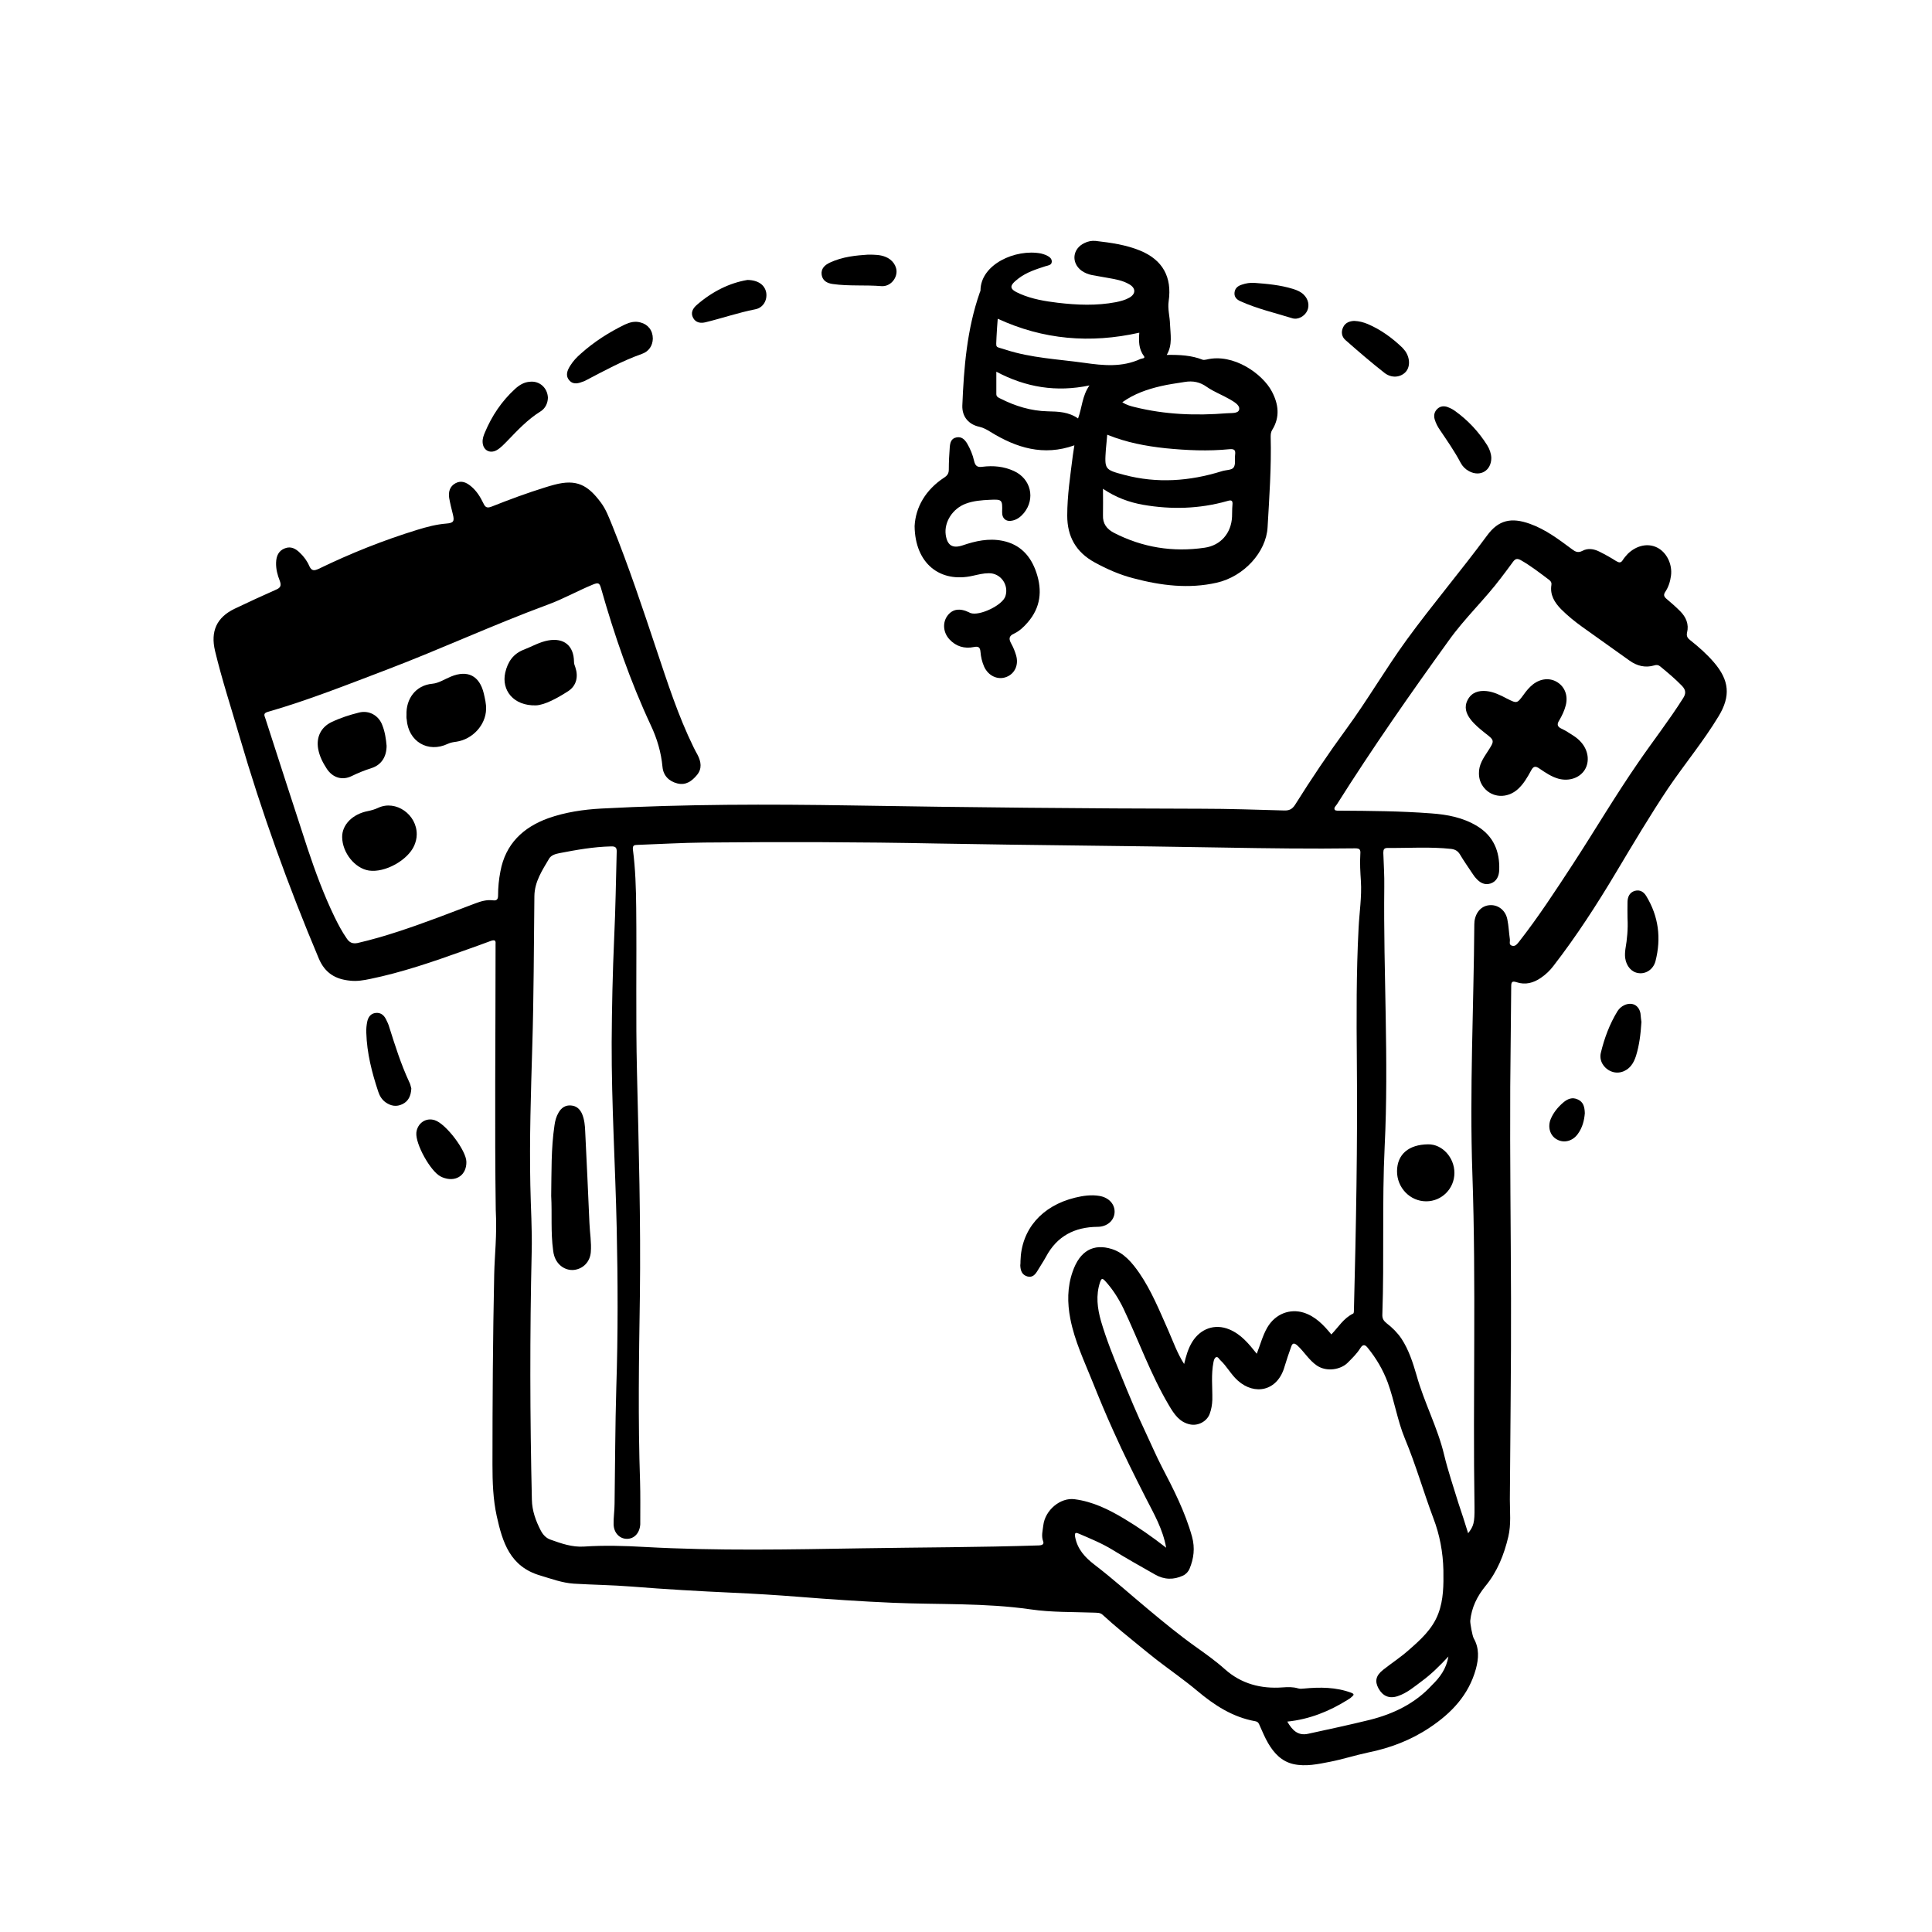 <?xml version="1.0" encoding="utf-8"?>
<!-- Generator: Adobe Illustrator 23.0.4, SVG Export Plug-In . SVG Version: 6.00 Build 0)  -->
<svg version="1.1" id="Layer_1" xmlns="http://www.w3.org/2000/svg" xmlns:xlink="http://www.w3.org/1999/xlink" x="0px" y="0px"
	 viewBox="0 0 1000 1000" style="enable-background:new 0 0 1000 1000;" xml:space="preserve">
<g>
	<g>
		<path d="M256.6,626.2c-0.6-42.7-0.1-89-0.1-135.3c0-0.8,0-1.6,0-2.3c0.2-2-0.6-2.2-2.4-1.6c-4.7,1.8-9.4,3.4-14.1,5.1
			c-15.9,5.7-31.9,11.2-48.4,14.6c-3.4,0.7-6.8,1.3-10.3,0.9c-7.6-0.7-13.1-3.9-16.3-11.5c-15.8-37.5-29.6-75.7-41-114.8
			c-4.3-14.8-9.1-29.4-12.7-44.4c-2.4-10.1,0.8-17.3,10.1-21.8c7.1-3.4,14.3-6.7,21.5-9.9c2.4-1,2.8-2.2,1.9-4.6
			c-1.2-3-2-6.1-1.9-9.4c0.1-3.4,1.3-6.2,4.6-7.4c3.1-1.2,5.6,0.2,7.8,2.4c2,1.9,3.7,4.2,4.8,6.8c1.2,2.6,2.5,2.5,4.9,1.4
			c16.5-8,33.5-14.8,51.1-20.2c4.9-1.5,9.8-2.8,14.9-3.2c3.8-0.3,4.3-1.2,3.4-4.8c-0.7-2.8-1.4-5.6-1.9-8.4
			c-0.5-3.2,0.3-6.1,3.3-7.7c3-1.6,5.6-0.4,8,1.6c2.9,2.4,4.8,5.5,6.4,8.8c1,2.2,2,2.6,4.3,1.7c9.1-3.6,18.2-7,27.6-9.9
			c1.6-0.5,3.2-1,4.8-1.4c11.6-3.1,17.4,0.2,24.1,9.2c2.7,3.6,4.2,7.8,5.9,11.9c8.5,21.1,15.7,42.7,22.9,64.3
			c5.7,17,11.2,34.2,19.2,50.5c0.6,1.3,1.3,2.5,2,3.8c1.9,3.6,2.5,7.3-0.3,10.6c-2.6,3.1-5.7,5.4-10.1,4.3c-4.4-1.1-7.3-4.1-7.7-8.6
			c-0.7-7.5-2.8-14.6-6-21.4c-10.7-22.9-18.9-46.7-25.8-71c-0.8-2.8-1.4-3.1-4.3-1.9c-7.8,3.2-15.2,7.4-23.1,10.3
			c-28.2,10.4-55.6,23.1-83.7,33.8c-20.3,7.7-40.6,15.8-61.5,21.8c-2.3,0.7-1.7,1.8-1.2,3.2c7.3,22.5,14.5,45,21.9,67.5
			c4,12,8.4,23.9,13.9,35.3c1.9,3.9,3.9,7.7,6.4,11.3c1.4,2.1,3,2.8,5.6,2.3c14.3-3.3,28.1-8.2,41.9-13.3c6.4-2.4,12.7-4.8,19-7.2
			c2.9-1.1,5.9-2,9.1-1.6c2.2,0.3,2.7-0.7,2.7-2.6c0-4.1,0.4-8.2,1.2-12.3c2.6-14.3,11.8-22.9,24.8-27.6c8.8-3.1,18.1-4.5,27.5-5
			c43.2-2.3,86.4-2.3,129.6-1.6c60.3,1,120.6,1.6,181,1.7c14.2,0,28.4,0.5,42.7,0.9c2.6,0.1,4.2-0.6,5.7-2.9
			c8.4-13.4,17.2-26.5,26.5-39.2c11-15,20.3-31.1,31.2-46.1c13.4-18.4,28.2-35.8,41.7-54.1c5.9-8.1,12.6-9.5,22.1-6.1
			c8.2,2.9,15,8.1,21.9,13.2c1.7,1.3,3.1,2,5.4,0.8c2.8-1.5,5.9-1,8.7,0.4c3,1.5,5.9,3.1,8.7,4.9c1.5,0.9,2.5,1.1,3.5-0.6
			c0.7-1.1,1.6-2.1,2.5-3.1c4.5-4.4,10.4-5.7,15.2-3.3c4.9,2.4,8,8.6,7.2,14.6c-0.4,3-1.3,5.9-3,8.4c-0.9,1.4-0.7,2.3,0.5,3.4
			c2.5,2.1,4.9,4.2,7.2,6.5c3.1,3.1,4.7,6.8,3.6,11.2c-0.4,1.9,0.4,2.9,1.7,3.9c4.4,3.5,8.5,7.1,12.2,11.4c8,9.3,8.8,17.5,2.4,28
			c-7.8,12.9-17.5,24.6-26,37.1c-9.5,14.2-18.2,28.9-27,43.6c-9.9,16.6-20.5,33-32.4,48.4c-1.8,2.4-4,4.5-6.5,6.2
			c-3.9,2.7-8.1,3.8-12.6,2.3c-2.2-0.7-2.8-0.3-2.8,2.1c-0.1,17.3-0.4,34.7-0.5,52c-0.2,36.6,0.3,73.1,0.4,109.7
			c0.1,34.7-0.4,69.3-0.6,104c0,6.4,0.7,12.8-0.8,19.2c-2.2,9.3-5.7,18.1-11.8,25.5c-4.4,5.4-7.2,11.1-7.9,18
			c-0.1,1.3,1.1,7.9,1.8,9.1c2.9,5.1,2.6,10.4,1.1,15.9c-3.7,13.4-12.6,22.8-23.9,30.3c-9.7,6.5-20.5,10.6-31.9,12.9
			c-6.6,1.4-13.1,3.5-19.7,4.8c-6.2,1.2-12.5,2.6-18.9,1.2c-6.2-1.4-10.1-5.7-13.1-10.8c-1.7-2.9-3-6.1-4.4-9.2
			c-0.5-1.2-0.8-1.9-2.3-2.2c-11.7-2.1-21.2-8.3-30.1-15.8c-6.7-5.6-13.9-10.6-20.8-15.9c-6.1-4.8-12.1-9.8-18.1-14.7
			c-3.4-2.8-6.7-5.7-10-8.7c-1.3-1.2-2.9-1-4.4-1.1c-11-0.4-22-0.1-32.9-1.7c-23.6-3.4-47.4-2.4-71.2-3.4
			c-16.3-0.7-32.6-1.8-48.9-3.1c-11.3-0.9-22.6-1.6-33.9-2.1c-17.5-0.8-35-1.8-52.5-3.2c-10-0.8-20-0.9-29.9-1.5
			c-6-0.4-11.6-2.5-17.3-4.2c-15.8-4.6-19.6-17.3-22.6-30.8c-1.9-8.7-2.2-17.6-2.2-26.5c0-32.9,0.2-65.8,0.9-98.7
			C256,649.6,257.3,639.7,256.6,626.2z M603.6,801.1c-1.7-9.6-6.3-17.5-10.4-25.5c-5.9-11.6-11.7-23.2-17-35.1
			c-3.8-8.4-7.3-16.8-10.7-25.3c-4.3-10.7-9.3-21.2-11.5-32.6c-1.6-8.2-1.6-16.5,1.2-24.4c3.7-10.8,10.8-14.7,20.3-11.7
			c6.3,2,10.5,7.1,14.2,12.4c6.3,9.2,10.4,19.4,14.9,29.5c2.6,5.9,4.7,12,8.3,17.6c1-4.2,2.1-8.1,4.3-11.6
			c4.1-6.5,11.4-9.5,19.1-6.3c6.2,2.6,10.1,7.5,14.2,12.6c1.8-4.6,3-9.3,5.4-13.5c4.3-7.4,12-9.9,18.8-7.8
			c6.1,1.9,10.4,6.4,14.4,11.3c3.6-3.7,6.3-8.4,11.3-10.8c0.4-0.2,0.4-1.4,0.4-2.2c1.1-42.8,1.9-85.5,1.5-128.3
			c-0.2-23-0.3-46,0.9-69c0.4-8.1,1.7-16.2,1.2-24.3c-0.3-4.7-0.6-9.3-0.3-14c0.2-2.4-0.3-3-2.7-3c-22.7,0.3-45.3,0-68-0.4
			c-49.4-0.9-98.9-1.2-148.3-2.1c-40.2-0.8-80.4-0.9-120.6-0.5c-11.4,0.1-22.9,0.8-34.3,1.2c-1.6,0.1-2.9-0.1-2.6,2.5
			c1.3,10,1.6,20.1,1.7,30.2c0.3,28.3-0.3,56.7,0.4,85c0.9,38.6,2,77.3,1.5,116c-0.5,32-1,64,0.1,96c0.2,6.9,0.1,13.8,0.1,20.7
			c0,0.4,0,0.9,0,1.3c-0.3,4.5-3.1,7.5-6.9,7.5c-3.8,0-6.8-3.1-6.9-7.5c-0.1-3.5,0.5-7.1,0.5-10.6c0.3-20.1,0.3-40.2,0.9-60.3
			c0.9-27.6,0.8-55.1,0.2-82.6c-0.7-32-2.7-63.9-2.6-95.9c0.1-18.1,0.5-36.2,1.3-54.3c0.7-14.8,0.9-29.5,1.3-44.3
			c0.1-2.3-0.6-3-3-2.9c-9,0.2-17.9,1.8-26.7,3.5c-2,0.4-4.1,1-5.2,2.7c-3.6,6.1-7.6,12-7.7,19.5c-0.3,26-0.3,52-1.1,78
			c-0.7,23.9-1.5,47.7-1,71.6c0.2,11.5,1,23.1,0.7,34.6c-1,42.8-0.9,85.5,0.1,128.3c0.1,5.6,2,10.9,4.6,15.9c1.1,2.1,2.7,3.9,5,4.7
			c5.6,2,11.2,4,17.4,3.6c10.4-0.7,20.9-0.4,31.3,0.2c37.5,2.1,75.1,1.3,112.6,0.7c30.5-0.5,61.1-0.5,91.6-1.5
			c1.8-0.1,2.7-0.7,2.1-2.2c-1-2.8-0.2-5.4,0.1-8.1c0.9-8,8.9-14.6,16.2-13.6c9.4,1.2,17.7,5.3,25.7,10.1
			C589.1,790.4,596.3,795.4,603.6,801.1z M759.9,793.6c2.8-3.6,3.4-5.3,3.3-13.5c-0.9-57.5,0.9-115.1-1.1-172.6
			c-1.5-43,0.7-86,1-129c0-0.6,0.1-1.1,0.1-1.7c0.7-4.9,3.8-8.1,8.1-8.3c4.2-0.2,8,2.7,8.9,7.4c0.7,3.4,0.8,6.8,1.3,10.2
			c0.2,1.2-0.7,2.9,1.1,3.4c1.7,0.5,2.6-0.8,3.6-2c10.1-12.9,19-26.6,27.9-40.2c11.4-17.5,22-35.5,33.9-52.7
			c7.6-11.1,15.9-21.7,23.1-33.1c1.6-2.4,1.6-4.3-0.5-6.5c-3.5-3.6-7.3-6.8-11.2-10c-0.9-0.8-1.9-1-3.1-0.6c-4.7,1.4-9,0.3-12.9-2.5
			c-8.1-5.8-16.3-11.6-24.4-17.4c-3.9-2.8-7.6-5.8-11-9.2c-3.4-3.5-5.8-7.4-5-12.5c0.2-1.1-0.2-1.9-1.1-2.6
			c-4.8-3.6-9.5-7.3-14.8-10.3c-1.7-0.9-2.7-0.8-3.9,0.8c-2,2.8-4.1,5.5-6.2,8.3c-8.5,11.3-18.9,21-27.1,32.5
			c-20,27.7-39.6,55.8-57.9,84.8c-0.6,0.9-1.8,1.8-1.1,2.9c0.4,0.5,1.8,0.4,2.8,0.4c15.7,0.1,31.3,0.2,47,1.4
			c8.4,0.6,16.5,2.1,23.9,6.6c8.5,5.2,11.7,13.1,11.4,22.6c-0.1,3.1-1.2,6-4.5,7.1c-3.2,1-5.6-0.5-7.6-2.8c-0.7-0.7-1.2-1.6-1.8-2.4
			c-2.1-3.2-4.4-6.4-6.4-9.8c-1.1-1.8-2.4-2.6-4.5-2.9c-11-1.2-22-0.4-33-0.5c-1.8,0-2.2,0.8-2.2,2.5c0.2,5.9,0.6,11.8,0.5,17.7
			c-0.5,44.8,2.4,89.5,0.2,134.3c-1.4,29-0.2,58-1.2,87c-0.1,2.1,0.7,3.3,2.2,4.5c3,2.3,5.6,4.9,7.7,8c3.8,5.8,5.9,12.4,7.8,18.9
			c3.9,14.1,10.9,27,14.3,41.3c2,8.3,4.8,16.5,7.3,24.7C756.6,783,758.2,788.2,759.9,793.6z M749.7,857.4
			c-4.5,4.8-8.8,9.1-13.7,12.7c-3.9,2.9-7.7,6.2-12.5,7.8c-4.4,1.5-7.8,0-10-4c-2-3.7-1.4-6.6,2.4-9.6c4.3-3.4,8.9-6.4,13-10
			c6.3-5.5,12.6-11.1,15.6-19.2c2.7-7.2,2.7-14.7,2.6-22.3c-0.2-9.3-1.9-18.4-5.2-27c-5.1-13.6-9.1-27.7-14.7-41.1
			c-3.9-9.4-5.4-19.5-8.9-29.1c-2.5-6.7-6-12.6-10.4-18c-1.2-1.5-2.4-2.1-3.8,0.2c-1.8,2.9-4.3,5.3-6.7,7.7
			c-3.4,3.3-10.6,4.8-15.8,1.3c-4.1-2.8-6.5-7.1-10.1-10.4c-1.7-1.5-2.6-1.2-3.2,0.7c-1.2,3.4-2.4,6.8-3.4,10.2
			c-3.6,12.8-15.5,15.1-24.2,7.3c-3.6-3.2-5.7-7.5-9.2-10.7c-0.6-0.6-1.1-1.8-2.1-1.4c-0.8,0.4-1.1,1.5-1.3,2.5
			c-1.3,6.5-0.5,13-0.6,19.5c-0.1,2.6-0.5,5-1.4,7.4c-1.5,3.9-6,6.2-10,5.4c-5.6-1.1-8.4-5.4-11-9.8c-9.5-16-15.7-33.6-23.7-50.4
			c-2.5-5.1-5.6-10-9.5-14.2c-1.5-1.6-1.9-0.9-2.5,0.7c-2.3,6.9-1.4,13.6,0.5,20.3c2.8,9.5,6.5,18.7,10.3,27.9
			c4.1,10.1,8.3,20.2,13,30.1c2.7,5.7,5.2,11.6,8.1,17.2c6.1,11.7,12.1,23.4,15.7,36.3c1.6,5.9,0.9,11.3-1.3,16.6
			c-0.6,1.4-1.7,2.7-3.3,3.5c-4.9,2.3-9.8,2.2-14.5-0.5c-7.4-4.2-14.9-8.4-22.2-12.9c-5.4-3.3-11.3-5.7-17.1-8.2
			c-1.2-0.5-2.7-1.2-2.1,1.7c1.2,6.3,5.1,10.5,9.9,14.2c9.8,7.5,19,15.8,28.4,23.6c7.8,6.5,15.7,13,24,18.9
			c5.2,3.7,10.4,7.4,15.1,11.6c8.6,7.7,18.8,10.3,29.9,9.5c2.8-0.2,5.4-0.3,8.1,0.5c1,0.3,1.9,0.2,2.9,0.1
			c8.4-0.8,16.7-0.8,24.7,2.2c1.3,0.5,1.4,1,0.5,1.8c-0.7,0.7-1.5,1.3-2.4,1.8c-9.6,6-19.8,10.1-31.3,11.3c2.5,4.3,5.4,7.5,10.8,6.3
			c10.6-2.3,21.3-4.6,31.9-7.2c12.3-3.1,23.5-8.5,32.2-18C745.3,868.2,748.6,863.8,749.7,857.4z"/>
		<path d="M556.1,230.5c-16,5.7-30.1,1.3-43.5-7c-1.8-1.1-3.5-2.1-5.7-2.6c-5.6-1.2-9-5.3-8.8-11c0.8-19.8,2.4-39.5,9-58.4
			c0.1-0.4,0.4-0.8,0.4-1.2c0.1-13.5,18.1-21.6,31.3-19.1c0.9,0.2,1.7,0.5,2.5,0.8c1.5,0.7,3.2,1.6,3.1,3.5c-0.1,1.8-2,1.9-3.3,2.3
			c-4.9,1.6-9.7,3.1-13.9,6.3c-5.1,3.9-5,5.5,0.8,8c6.2,2.7,12.8,3.8,19.4,4.6c10.1,1.2,20.2,1.6,30.2-0.3c2.4-0.5,4.8-1.1,6.9-2.3
			c3.4-1.9,3.5-4.9,0.1-6.9c-3.5-2.1-7.5-2.7-11.4-3.4c-2.6-0.5-5.3-0.9-7.9-1.4c-2-0.4-3.8-1.1-5.5-2.3c-5.5-4.1-4.7-11.4,1.5-14.3
			c1.8-0.9,3.8-1.3,5.8-1.1c7.8,0.9,15.7,2,23,5c11.7,4.8,16.6,13.7,14.8,26.2c-0.6,4,0.6,7.9,0.7,11.9c0.2,5.3,1.4,10.6-1.7,15.9
			c6.7-0.1,12.8,0.2,18.6,2.5c0.6,0.2,1.3,0,2-0.1c13.9-3.4,29,7.4,33.8,16.5c3.5,6.6,4.3,13.3,0.2,19.9c-0.7,1.1-0.8,2.3-0.8,3.5
			c0.4,15.7-0.7,31.3-1.6,46.9c-0.7,12.8-12.2,25.5-26.3,28.7c-14.5,3.3-28.9,1.5-43.2-2.3c-7-1.8-13.6-4.7-20-8.2
			c-9.7-5.3-14.2-13.4-14.2-24.2c0-10.5,1.6-20.8,2.9-31.2C555.6,234,555.8,232.1,556.1,230.5z M570.9,253c0,5,0.1,9.3,0,13.6
			c-0.2,4.4,1.9,7.2,5.7,9.2c14.8,7.6,30.5,10.1,46.9,7.7c8.4-1.2,13.8-7.6,14.2-16c0.1-2,0-4,0.2-6c0.3-2.7-0.6-2.8-2.9-2.1
			c-14.2,4-28.7,4.4-43.2,1.9C584.4,260,577.6,257.5,570.9,253z M573.1,225c-0.2,2.7-0.5,5.1-0.7,7.6c-0.7,10.3-0.7,10.5,9.5,13.2
			c17,4.5,33.8,3.3,50.5-1.9c2.1-0.7,5.1-0.5,6.1-1.9c1.2-1.6,0.5-4.5,0.8-6.7c0.3-2.4-0.5-3-2.9-2.8c-11.1,1.1-22.1,0.6-33.2-0.5
			C593,230.9,582.9,229,573.1,225z M589.7,172.2c-25.4,5.7-49.8,3.6-73.2-7.2c0,0.1-0.1,0.2-0.1,0.3c-0.2,3-0.5,6-0.6,9
			c-0.2,6.4-1,4.8,4.7,6.7c13.2,4.3,27.1,4.9,40.7,6.8c9.8,1.4,19.6,2.4,29.1-2c0.7-0.3,2.7-0.2,1.8-1.5
			C589.3,180.6,589.4,176.4,589.7,172.2z M580.9,208.2c2.3,1.5,4.4,2,6.4,2.5c15.7,3.9,31.6,4.5,47.7,3.2c2.3-0.2,6,0.3,6.4-2
			c0.4-2.3-2.8-4-5-5.3c-3.8-2.2-8.1-3.8-11.7-6.3c-3.6-2.6-7.3-3.3-11.5-2.6c-4.2,0.7-8.4,1.2-12.5,2.2
			C593.8,201.5,587.1,203.8,580.9,208.2z M515.7,192.4c0,4.2,0,7.9,0,11.6c0,1.4,1.1,1.8,2.1,2.3c7.7,3.9,15.8,6.4,24.5,6.6
			c5.5,0.1,10.9,0.3,15.7,3.7c2.1-5.7,2.1-11.7,5.9-17.1C546.7,203.1,531,200.5,515.7,192.4z"/>
		<path d="M473.4,272.3c0.5-9.8,5.7-18.8,15.3-25.1c1.7-1.1,2.4-2.2,2.4-4.2c0-3.9,0.2-7.8,0.5-11.6c0.2-2.3,0.7-4.5,3.5-5
			c2.6-0.5,4.1,1,5.4,3c1.7,2.9,3,6,3.7,9.2c0.6,2.5,1.6,3.4,4.3,3c5.6-0.7,11.1-0.2,16.3,2.2c8.8,4,11.2,14.3,5.2,21.7
			c-1.5,1.8-3.3,3.3-5.7,3.9c-3.4,0.9-5.7-0.9-5.6-4.4c0.2-6.4,0-6.6-6.4-6.3c-4.2,0.2-8.4,0.5-12.4,2c-6.8,2.5-11.3,9.5-10.4,16.1
			c0.8,5.5,3.5,7.2,8.7,5.5c6.7-2.3,13.5-3.8,20.6-2.4c9.2,1.8,14.7,7.8,17.6,16.4c3.2,9.5,2.2,18.2-4.5,25.9
			c-2,2.3-4.2,4.4-6.9,5.7c-3,1.3-2.9,2.9-1.5,5.4c1,1.8,1.8,3.8,2.4,5.8c1.5,5-0.6,9.6-5,11.3c-4.4,1.7-9.3-0.5-11.5-5.3
			c-1.1-2.5-1.7-5.1-1.9-7.7c-0.2-2.3-1-3-3.4-2.5c-4.9,1-9.3-0.3-12.7-4c-3.3-3.6-3.6-8.7-1-12.2c2.6-3.5,6.4-4.1,11.3-1.7
			c0.2,0.1,0.4,0.3,0.6,0.3c4.6,1.7,16.6-4,18.1-8.7c1.9-5.9-2.5-12-8.6-11.9c-2.8,0-5.5,0.7-8.2,1.3
			C486.6,301.9,473.6,291.7,473.4,272.3z"/>
		<path d="M210.4,370c-0.3-8.1,4.6-15.3,13.4-16.1c3.3-0.3,6.4-2.4,9.6-3.7c8.7-3.6,14.8-0.4,17,8.7c0.6,2.7,1.3,5.4,1.2,8.2
			c-0.2,8.1-6.9,15.5-15.3,16.8c-1.5,0.2-3,0.4-4.5,1.1c-10.3,4.9-20.5-1.2-21.3-12.7C210.3,371.5,210.4,370.8,210.4,370z"/>
		<path d="M215.7,431.9c0,2-0.5,3.9-1.3,5.8c-3.4,7.6-15.1,14.1-23.4,12.9c-7.3-1.1-13.8-9.2-13.9-17.3c-0.1-6.4,5.4-12,13.4-13.5
			c1.9-0.4,3.6-0.9,5.3-1.7C204.9,413.9,215.8,421.6,215.7,431.9z"/>
		<path d="M277.4,365.1c-11.7,0.3-17.9-7.9-15.9-16.9c1.3-5.7,4.2-9.9,9.8-12c4.1-1.6,8-3.9,12.4-4.7c8.2-1.5,13.3,2.7,13.4,11
			c0,1,0.3,1.9,0.7,2.9c1.6,4.8,0.6,9.4-3.5,12.2C288.3,361.5,281.9,364.9,277.4,365.1z"/>
		<path d="M200.1,386c0,5.8-2.8,10-7.9,11.6c-3.5,1.1-6.9,2.5-10.2,4.1c-4.9,2.4-9.8,0.8-12.8-3.7c-2.1-3.2-3.8-6.5-4.5-10.3
			c-1.1-6,1.3-11.2,6.8-13.9c4.6-2.2,9.5-3.8,14.4-5c5.2-1.3,10.2,1.6,12,6.6C199.3,378.9,199.8,382.7,200.1,386z"/>
		<path d="M337.9,175.3c-0.1,3.6-2,6.6-5.7,7.9c-10.2,3.6-19.6,8.8-29.2,13.8c-0.3,0.2-0.6,0.3-0.9,0.4c-2.6,1-5.3,1.9-7.4-0.5
			c-2.2-2.5-1.1-5.2,0.5-7.7c1.5-2.4,3.4-4.4,5.5-6.2c6.8-6.1,14.5-11,22.7-15c2.6-1.2,5.2-1.9,8.1-1.1
			C335.4,167.9,337.9,171,337.9,175.3z"/>
		<path d="M212.9,563.4c-0.2,3.8-1.5,6.6-4.6,8.1c-3.1,1.5-6,1-8.8-1c-1.9-1.4-3-3.3-3.7-5.4c-3.3-9.9-5.9-20-6.2-30.5
			c-0.1-2,0.1-4,0.5-5.9c0.5-2.3,1.8-4.1,4.3-4.4c2.5-0.3,4.2,1,5.3,3.1c0.7,1.4,1.4,2.8,1.8,4.3c3,9.5,6,19,10.2,28.1
			C212.4,561,212.6,562.4,212.9,563.4z"/>
		<path d="M283.6,205.9c-0.1,2.8-1.3,5.5-3.9,7.1c-6.6,4.1-11.8,9.7-17.1,15.2c-1.7,1.7-3.4,3.6-5.5,4.8c-3.6,2-7.1,0-7.3-4.1
			c-0.1-1.8,0.5-3.5,1.2-5.1c3.6-8.6,8.7-16.2,15.6-22.5c2.2-2,4.6-3.5,7.6-3.7C279.2,197,283.4,200.7,283.6,205.9z"/>
		<path d="M842.4,475.2c0-2.5-0.1-5.5,0-8.5c0.1-2.6,1.1-4.8,3.8-5.6c2.6-0.7,4.6,0.5,5.9,2.7c6.4,10.5,7.8,21.8,4.8,33.6
			c-1.1,4.3-4.9,6.8-8.7,6.3c-3.6-0.4-6.4-3.5-7-7.8c-0.2-1.5-0.1-3.1,0.1-4.6C842.2,486.1,842.7,480.9,842.4,475.2z"/>
		<path d="M771.9,237c0,6.6-5.7,10-11.5,6.9c-1.9-1-3.4-2.5-4.4-4.4c-3.1-5.9-6.9-11.3-10.6-16.8c-1.2-1.7-2.2-3.6-2.8-5.6
			c-0.6-2.1-0.2-4,1.4-5.5c1.5-1.4,3.4-1.6,5.3-0.9c1.3,0.5,2.7,1.2,3.8,2c6.7,4.8,12.3,10.8,16.7,17.8
			C771,232.5,771.8,234.6,771.9,237z"/>
		<path d="M700.9,166.1c2.6,0.1,4.8,0.7,7,1.6c6.8,2.9,12.7,7.2,18,12.3c0.5,0.5,1,1.2,1.5,1.8c2.6,3.8,2.5,8.5-0.1,11
			c-2.7,2.6-7.1,3-10.7,0.2c-6.9-5.4-13.5-11.1-20.1-16.9c-2-1.7-2.5-4.2-1.3-6.7C696.3,167,698.6,166.2,700.9,166.1z"/>
		<path d="M849.6,529c-0.4,6.3-1.1,12-2.8,17.5c-0.6,1.8-1.3,3.5-2.5,5c-2.7,3.4-7,4.6-10.7,2.9c-3.6-1.6-6-5.5-5-9.5
			c1.8-7.5,4.5-14.8,8.6-21.5c0.9-1.4,2.1-2.5,3.7-3.2c3.9-1.7,7.4,0.1,8.2,4.3C849.3,526.2,849.4,527.9,849.6,529z"/>
		<path d="M241.4,601.4c0.1,6.5-4.9,10.3-11.2,8.4c-0.7-0.2-1.5-0.5-2.2-0.9c-5.2-2.7-13-16.7-12.5-22.6c0.5-4.9,4.9-8,9.5-6.5
			C230.8,581.6,241.4,595.6,241.4,601.4z"/>
		<path d="M449.3,131.8c3.7,0,6.4,0.1,8.9,1.1c3.8,1.4,6.2,5,5.8,8.4c-0.4,3.7-3.7,7.1-7.8,6.8c-8.4-0.7-16.8,0.1-25.2-1.1
			c-2.8-0.4-5.2-1.6-5.7-4.7c-0.5-3.3,1.7-5.2,4.3-6.4C436.2,132.8,443.3,132.2,449.3,131.8z"/>
		<path d="M386.9,144.9c5.7,0.1,9,2.7,9.7,6.6c0.6,3.8-1.5,7.8-5.7,8.6c-8.7,1.7-17.1,4.6-25.7,6.7c-2.5,0.6-5,0.3-6.4-2.2
			c-1.5-2.7-0.2-5,1.9-6.8C368.6,150.9,377.7,146.4,386.9,144.9z"/>
		<path d="M649.1,146.4c6.7,0.5,13.5,1.1,20,3.1c2,0.6,4,1.4,5.6,2.9c2.5,2.4,3.2,5.7,1.9,8.5c-1.3,2.7-4.7,4.8-7.8,3.8
			c-9-2.8-18.2-4.9-26.8-8.8c-2-0.9-3.3-2.3-3-4.6c0.3-2.3,1.9-3.4,3.9-4C644.9,146.6,647,146.3,649.1,146.4z"/>
		<path d="M820.3,576.2c-0.3,3.7-1.2,7.4-3.6,10.7c-2.7,3.8-7.2,4.9-10.8,2.9c-3.6-1.9-5-6.5-3.2-10.7c1.4-3.3,3.7-6.1,6.4-8.4
			c2.2-1.9,4.7-3,7.6-1.6C819.6,570.4,820.2,573,820.3,576.2z"/>
		<path d="M285.3,619c0.2-12.4-0.1-24.5,1.7-36.5c0.3-2.3,0.9-4.6,2.1-6.6c1.4-2.5,3.6-4,6.5-3.7c2.8,0.2,4.6,1.9,5.7,4.4
			c1.2,2.9,1.5,6.1,1.6,9.1c0.8,15.8,1.5,31.7,2.2,47.5c0.2,5,1.1,9.9,0.7,14.9c-0.4,5-3.9,8.6-8.6,9.2c-4.5,0.5-8.8-2.4-10.3-7.2
			c-0.3-0.9-0.5-1.9-0.6-2.9C285,637.8,285.8,628.2,285.3,619z"/>
		<path d="M528.2,652.7c0.4-16.3,11-28.6,28.3-32.8c4.1-1,8.3-1.6,12.5-0.9c5,0.8,8.2,4.4,7.9,8.7c-0.3,4.2-4,7.3-8.8,7.3
			c-11.9,0.1-21,4.8-26.7,15.5c-1.3,2.4-2.9,4.7-4.3,7.1c-1.2,2-2.6,3.8-5.3,3.1c-2.8-0.8-3.6-3-3.7-5.7
			C528.2,654.2,528.2,653.4,528.2,652.7z"/>
		<path d="M765.5,400.3c-0.1-4.4,2.2-7.8,4.5-11.3c3.7-5.7,3.7-5.7-1.5-9.7c-2.6-2.1-5.2-4.2-7.3-6.9c-2.4-3.1-3.5-6.5-1.5-10.2
			c2-3.8,5.6-4.9,9.7-4.5c3.8,0.4,7.2,2.1,10.6,3.9c5.2,2.6,5.2,2.6,8.6-2c1.4-2,3-3.9,4.9-5.4c4-3.1,8.9-3.5,12.7-1
			c3.9,2.5,5.5,7.1,4.2,12c-0.7,2.7-1.9,5.2-3.3,7.6c-1.3,2-1.2,3.3,1.2,4.4c2,0.9,3.9,2.2,5.8,3.4c1.6,1,3.1,2.2,4.3,3.6
			c3.7,4.2,4.5,9.9,1.9,14.2c-2.6,4.2-8,6.1-13.5,4.7c-3.7-1-6.9-3.2-10-5.3c-2-1.4-3.1-1.3-4.3,1c-1.9,3.5-3.9,7-6.9,9.7
			c-5.5,4.9-13.2,4.5-17.5-0.8C766.3,405.5,765.5,403,765.5,400.3z"/>
		<path d="M738.2,621.8c-8.4,0-15.2-7.1-15.1-15.7c0.1-8.6,6-13.7,16.1-13.8c7.3-0.1,13.6,6.8,13.6,14.8
			C752.8,615.2,746.3,621.8,738.2,621.8z"/>
	</g>
</g>
</svg>
